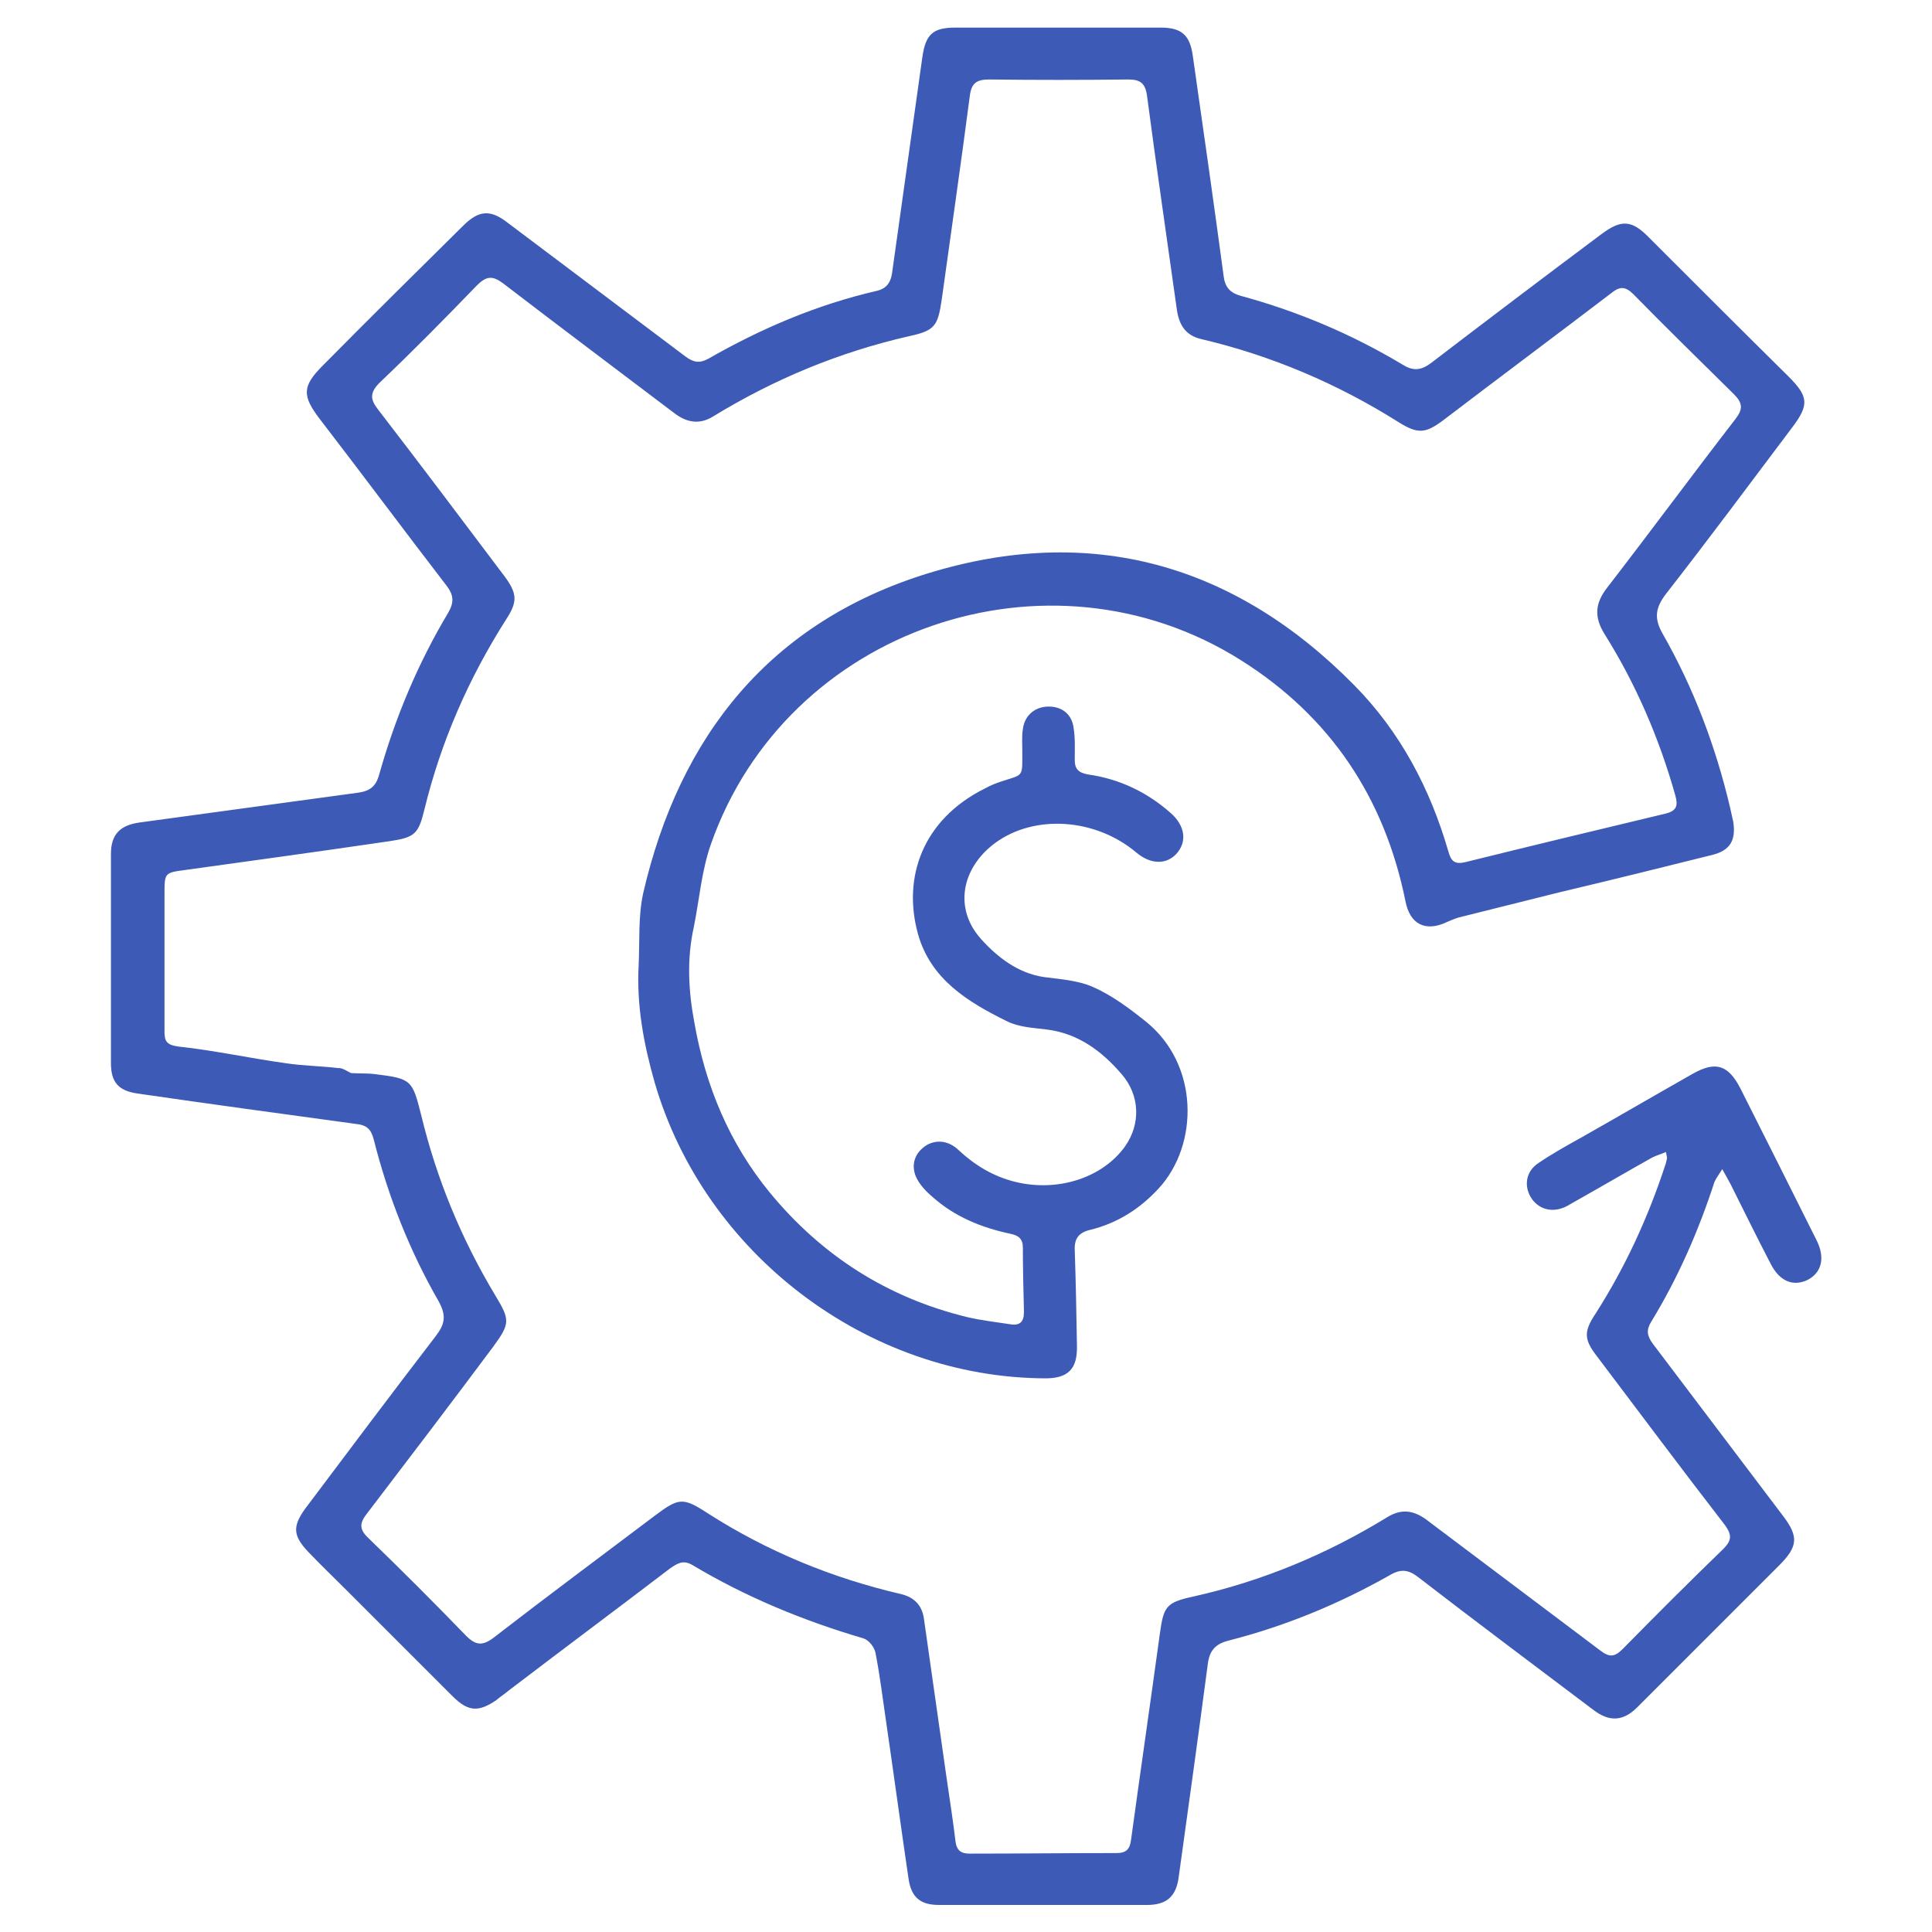 <?xml version="1.0" encoding="utf-8"?>
<!-- Generator: Adobe Illustrator 24.0.0, SVG Export Plug-In . SVG Version: 6.00 Build 0)  -->
<svg version="1.1" id="Layer_1" xmlns="http://www.w3.org/2000/svg" xmlns:xlink="http://www.w3.org/1999/xlink" x="0px" y="0px"
	 viewBox="0 0 350 350" style="enable-background:new 0 0 350 350;" xml:space="preserve">
<style type="text/css">
	.st0{fill:#3D5AB6;}
	.st1{fill:#464646;}
	.st2{fill:#003C85;}
	.st3{fill:#F09946;}
</style>
<path class="st0" d="M63.6,194.4c1.5,0.1,2.9,0,4.4,0.2c6.6,0.8,6.7,1.1,8.3,7.4c2.8,11.6,7.3,22.5,13.5,32.8c2.6,4.3,2.6,5-0.4,9.1
	c-7.6,10.2-15.3,20.3-23,30.4c-1.4,1.8-1.2,2.9,0.4,4.4c6,5.8,11.8,11.6,17.6,17.6c1.8,1.8,3,1.9,5,0.4c9.7-7.5,19.4-14.7,29.2-22.1
	c4.4-3.3,5.1-3.4,9.7-0.4c10.8,6.9,22.5,11.7,35,14.6c2.4,0.6,3.8,2.1,4.1,4.6c1.3,9.1,2.6,18.3,3.9,27.4c0.6,4.3,1.3,8.5,1.8,12.8
	c0.2,1.6,1,2.2,2.5,2.2c8.9,0,17.8-0.1,26.7-0.1c1.7,0,2.4-0.7,2.6-2.4c1.7-12.4,3.5-24.8,5.2-37.2c0.7-5.1,1.1-5.8,6.2-6.9
	c12.5-2.8,24.2-7.7,35.1-14.4c2.5-1.5,4.7-1.2,7,0.5c10.5,7.9,21,15.8,31.5,23.7c1.7,1.3,2.6,1.2,4.1-0.3c6-6.1,12.1-12.2,18.2-18.1
	c1.5-1.5,1.6-2.5,0.3-4.3c-7.8-10.1-15.5-20.4-23.2-30.6c-2.4-3.1-2.4-4.5-0.2-7.8c5.3-8.3,9.4-17.2,12.5-26.6
	c0.2-0.5,0.3-1,0.4-1.5c0-0.2-0.1-0.5-0.2-1.1c-0.9,0.4-1.7,0.6-2.5,1c-4.8,2.7-9.6,5.5-14.4,8.2c-0.7,0.4-1.3,0.8-2,1
	c-2.4,0.8-4.7-0.2-5.8-2.4c-1-2.1-0.5-4.4,1.6-5.8c2.5-1.7,5.2-3.2,7.9-4.7c6.7-3.8,13.4-7.7,20.1-11.5c4.1-2.3,6.4-1.6,8.6,2.7
	c4.6,9.1,9.2,18.3,13.8,27.5c1.6,3.2,0.9,5.9-1.7,7.2c-2.6,1.2-5,0.2-6.6-2.9c-2.5-4.8-4.9-9.7-7.3-14.5c-0.4-0.7-0.8-1.5-1.5-2.7
	c-0.6,1-1.1,1.6-1.4,2.3c-2.9,8.9-6.6,17.4-11.5,25.4c-0.9,1.5-0.7,2.5,0.3,3.9c7.9,10.4,15.7,20.8,23.6,31.2c2.9,3.8,2.7,5.6-0.7,9
	c-8.6,8.6-17.1,17.1-25.7,25.7c-2.5,2.5-5,2.7-7.9,0.5c-10.6-8-21.3-16-31.8-24.1c-1.8-1.4-3.2-1.5-5.2-0.3
	c-9.2,5.2-18.9,9.2-29.1,11.8c-2.4,0.6-3.5,1.8-3.8,4.3c-1.7,12.9-3.5,25.8-5.3,38.8c-0.5,3.3-2.2,4.8-5.7,4.8
	c-12.6,0-25.1,0-37.7,0c-3.4,0-5-1.4-5.5-4.7c-1.4-9.5-2.7-19.1-4.1-28.7c-0.6-4.1-1.1-8.2-1.9-12.3c-0.2-1-1.2-2.3-2.2-2.6
	c-10.9-3.2-21.3-7.5-31-13.3c-1.7-1-2.8-0.2-4.1,0.7c-9.7,7.4-19.5,14.7-29.2,22.1c-0.7,0.6-1.5,1.1-2.2,1.7
	c-3.2,2.2-5.1,2.1-7.9-0.7c-6.4-6.4-12.8-12.8-19.2-19.2c-2.3-2.3-4.6-4.5-6.8-6.8c-2.9-3-3.1-4.7-0.7-8
	c7.8-10.4,15.7-20.9,23.6-31.2c1.7-2.2,2-3.7,0.6-6.3c-5.3-9.2-9.2-19.1-11.8-29.4c-0.5-1.9-1.3-2.6-3.3-2.8
	c-13.2-1.8-26.4-3.6-39.5-5.5c-3.4-0.5-4.8-2-4.8-5.5c0-12.6,0-25.2,0-37.9c0-3.5,1.6-5.2,5.2-5.7c13.2-1.8,26.4-3.6,39.6-5.4
	c2.1-0.3,3.2-1.1,3.8-3.3c2.9-10.3,7-20.1,12.5-29.3c1.1-1.9,1-3.2-0.3-4.9C73.2,96.1,65.7,86,58,76c-3.3-4.3-3.3-6,0.5-9.8
	c8.4-8.5,16.9-16.9,25.4-25.3c2.8-2.8,4.9-3,8-0.6c10.8,8.1,21.5,16.2,32.3,24.3c1.4,1,2.4,1.3,4.1,0.4c9.6-5.5,19.7-9.8,30.5-12.3
	c2.2-0.5,2.7-2,2.9-3.9c1.8-12.8,3.6-25.7,5.4-38.5c0.6-4.1,1.9-5.3,6-5.3c12.4,0,24.8,0,37.2,0c3.8,0,5.3,1.4,5.8,5.2
	c1.9,13.3,3.8,26.6,5.6,40c0.3,2,1.3,2.9,3.1,3.4c10.3,2.8,20,6.9,29.2,12.4c1.9,1.2,3.3,1.2,5.2-0.2c10.2-7.8,20.5-15.6,30.8-23.3
	c3.7-2.8,5.6-2.7,8.8,0.6c8.4,8.4,16.8,16.8,25.2,25.1c3.6,3.6,3.8,5.1,0.7,9.2c-7.6,10.1-15.1,20.2-22.9,30.2
	c-1.9,2.5-2.2,4.4-0.6,7.2c5.6,9.8,9.6,20.4,12.2,31.4c0.2,0.9,0.4,1.8,0.6,2.7c0.5,3.4-0.6,5.2-3.9,6c-9.2,2.3-18.5,4.6-27.8,6.8
	c-6,1.5-12,3-18,4.5c-0.7,0.2-1.4,0.5-2.1,0.8c-3.9,1.9-6.8,0.5-7.6-3.8c-3.8-18.7-13.6-33.4-29.8-43.6c-34.9-22-82.3-5.7-96,33.3
	c-1.7,4.8-2.1,10-3.1,15c-1.3,5.8-1,11.6,0.1,17.4c2,11.4,6.3,21.8,13.7,30.8c9.4,11.4,21.3,19,35.7,22.5c2.5,0.6,5.2,0.9,7.8,1.3
	c1.7,0.3,2.5-0.4,2.5-2.2c-0.1-3.9-0.2-7.8-0.2-11.7c0-1.6-0.8-2.2-2.3-2.5c-5.2-1.1-10.1-3.1-14.1-6.7c-1.2-1-2.4-2.3-3-3.7
	c-0.8-2-0.3-4,1.6-5.4c1.8-1.3,4.2-1.2,6.1,0.6c3,2.8,6.3,4.8,10.3,5.8c7.7,1.9,15.8-0.7,19.9-6.4c2.9-4.1,2.7-9.3-0.6-13.1
	c-3.6-4.2-7.9-7.4-13.6-8.1c-2.4-0.3-5-0.4-7.2-1.5c-7.1-3.5-13.8-7.6-16.1-15.8c-2.8-10.1,0.7-20.7,12.2-26.4
	c0.9-0.5,1.9-0.9,2.8-1.2c4.2-1.4,3.9-0.6,3.9-5.7c0-1.3-0.1-2.6,0.1-3.8c0.3-2.5,2.2-4.1,4.7-4.1c2.4,0,4.2,1.4,4.5,3.9
	c0.3,1.9,0.2,3.9,0.2,5.8c0,1.6,0.7,2.3,2.4,2.6c5.7,0.8,10.7,3.2,15,7c2.6,2.3,3,5.2,1,7.4c-1.9,2-4.7,1.9-7.3-0.3
	c-7.4-6.2-18.4-6.9-25.5-1.7c-6.1,4.5-7.6,11.9-2.5,17.5c2.9,3.2,6.6,6.1,11.3,6.8c3,0.4,6.2,0.6,8.9,1.8c3.4,1.5,6.5,3.8,9.5,6.2
	c9.8,7.8,9.7,22.4,2.4,30.3c-3.4,3.7-7.5,6.3-12.4,7.5c-2.1,0.5-2.9,1.6-2.8,3.7c0.2,5.8,0.3,11.5,0.4,17.3c0.1,4.2-1.6,5.9-5.7,5.9
	c-32.3-0.1-61.8-22.6-70.8-53.6c-2-7-3.3-14-2.9-21.3c0.2-4.3-0.1-8.7,0.8-12.9c6.6-28.7,23.1-49.2,51.5-58
	c29.5-9.1,55.6-1.8,77.3,20.2c8.4,8.5,13.8,18.8,17.1,30.2c0.5,1.8,1.2,2.3,3,1.9c12.1-3,24.2-5.9,36.3-8.8c2.1-0.5,2.3-1.5,1.8-3.3
	c-2.9-10.3-7.1-20.1-12.8-29.2c-2-3.2-1.7-5.7,0.5-8.5c7.8-10.1,15.4-20.4,23.2-30.5c1.4-1.8,1.3-2.9-0.3-4.5
	c-6.1-6-12.2-12-18.2-18.1c-1.5-1.5-2.5-1.4-4-0.2c-10.1,7.7-20.3,15.3-30.4,23c-3.2,2.4-4.6,2.6-8.1,0.4
	c-11.1-7-23.1-12.1-35.9-15.1c-2.8-0.7-3.9-2.6-4.3-5.3c-1.8-12.9-3.7-25.8-5.4-38.7c-0.3-2.3-1.2-3-3.4-3c-8.4,0.1-16.8,0.1-25.2,0
	c-2.2,0-3.2,0.6-3.5,2.9c-1.6,12.3-3.4,24.7-5.1,37c-0.7,4.7-1.2,5.6-5.9,6.6c-12.7,2.9-24.5,7.8-35.6,14.6c-2.5,1.5-4.8,1-7-0.7
	c-10.3-7.8-20.7-15.6-31-23.5c-1.9-1.4-3-1.3-4.7,0.4c-5.8,6-11.6,11.9-17.6,17.6c-1.8,1.8-1.8,3-0.3,4.9
	c7.7,10,15.3,20.1,22.9,30.2c2.3,3.1,2.4,4.6,0.3,7.8c-6.8,10.7-11.8,22.1-14.8,34.4c-1.1,4.5-1.7,5.1-6.4,5.8
	c-12.3,1.8-24.6,3.5-36.9,5.2c-3.8,0.5-3.8,0.5-3.8,4.4c0,8.2,0,16.4,0,24.7c0,1.8,0.2,2.6,2.6,2.9c6.5,0.7,12.8,2.1,19.3,3
	c3.2,0.5,6.4,0.5,9.6,0.9C61.9,193.4,62.8,194,63.6,194.4z"/>
</svg>
